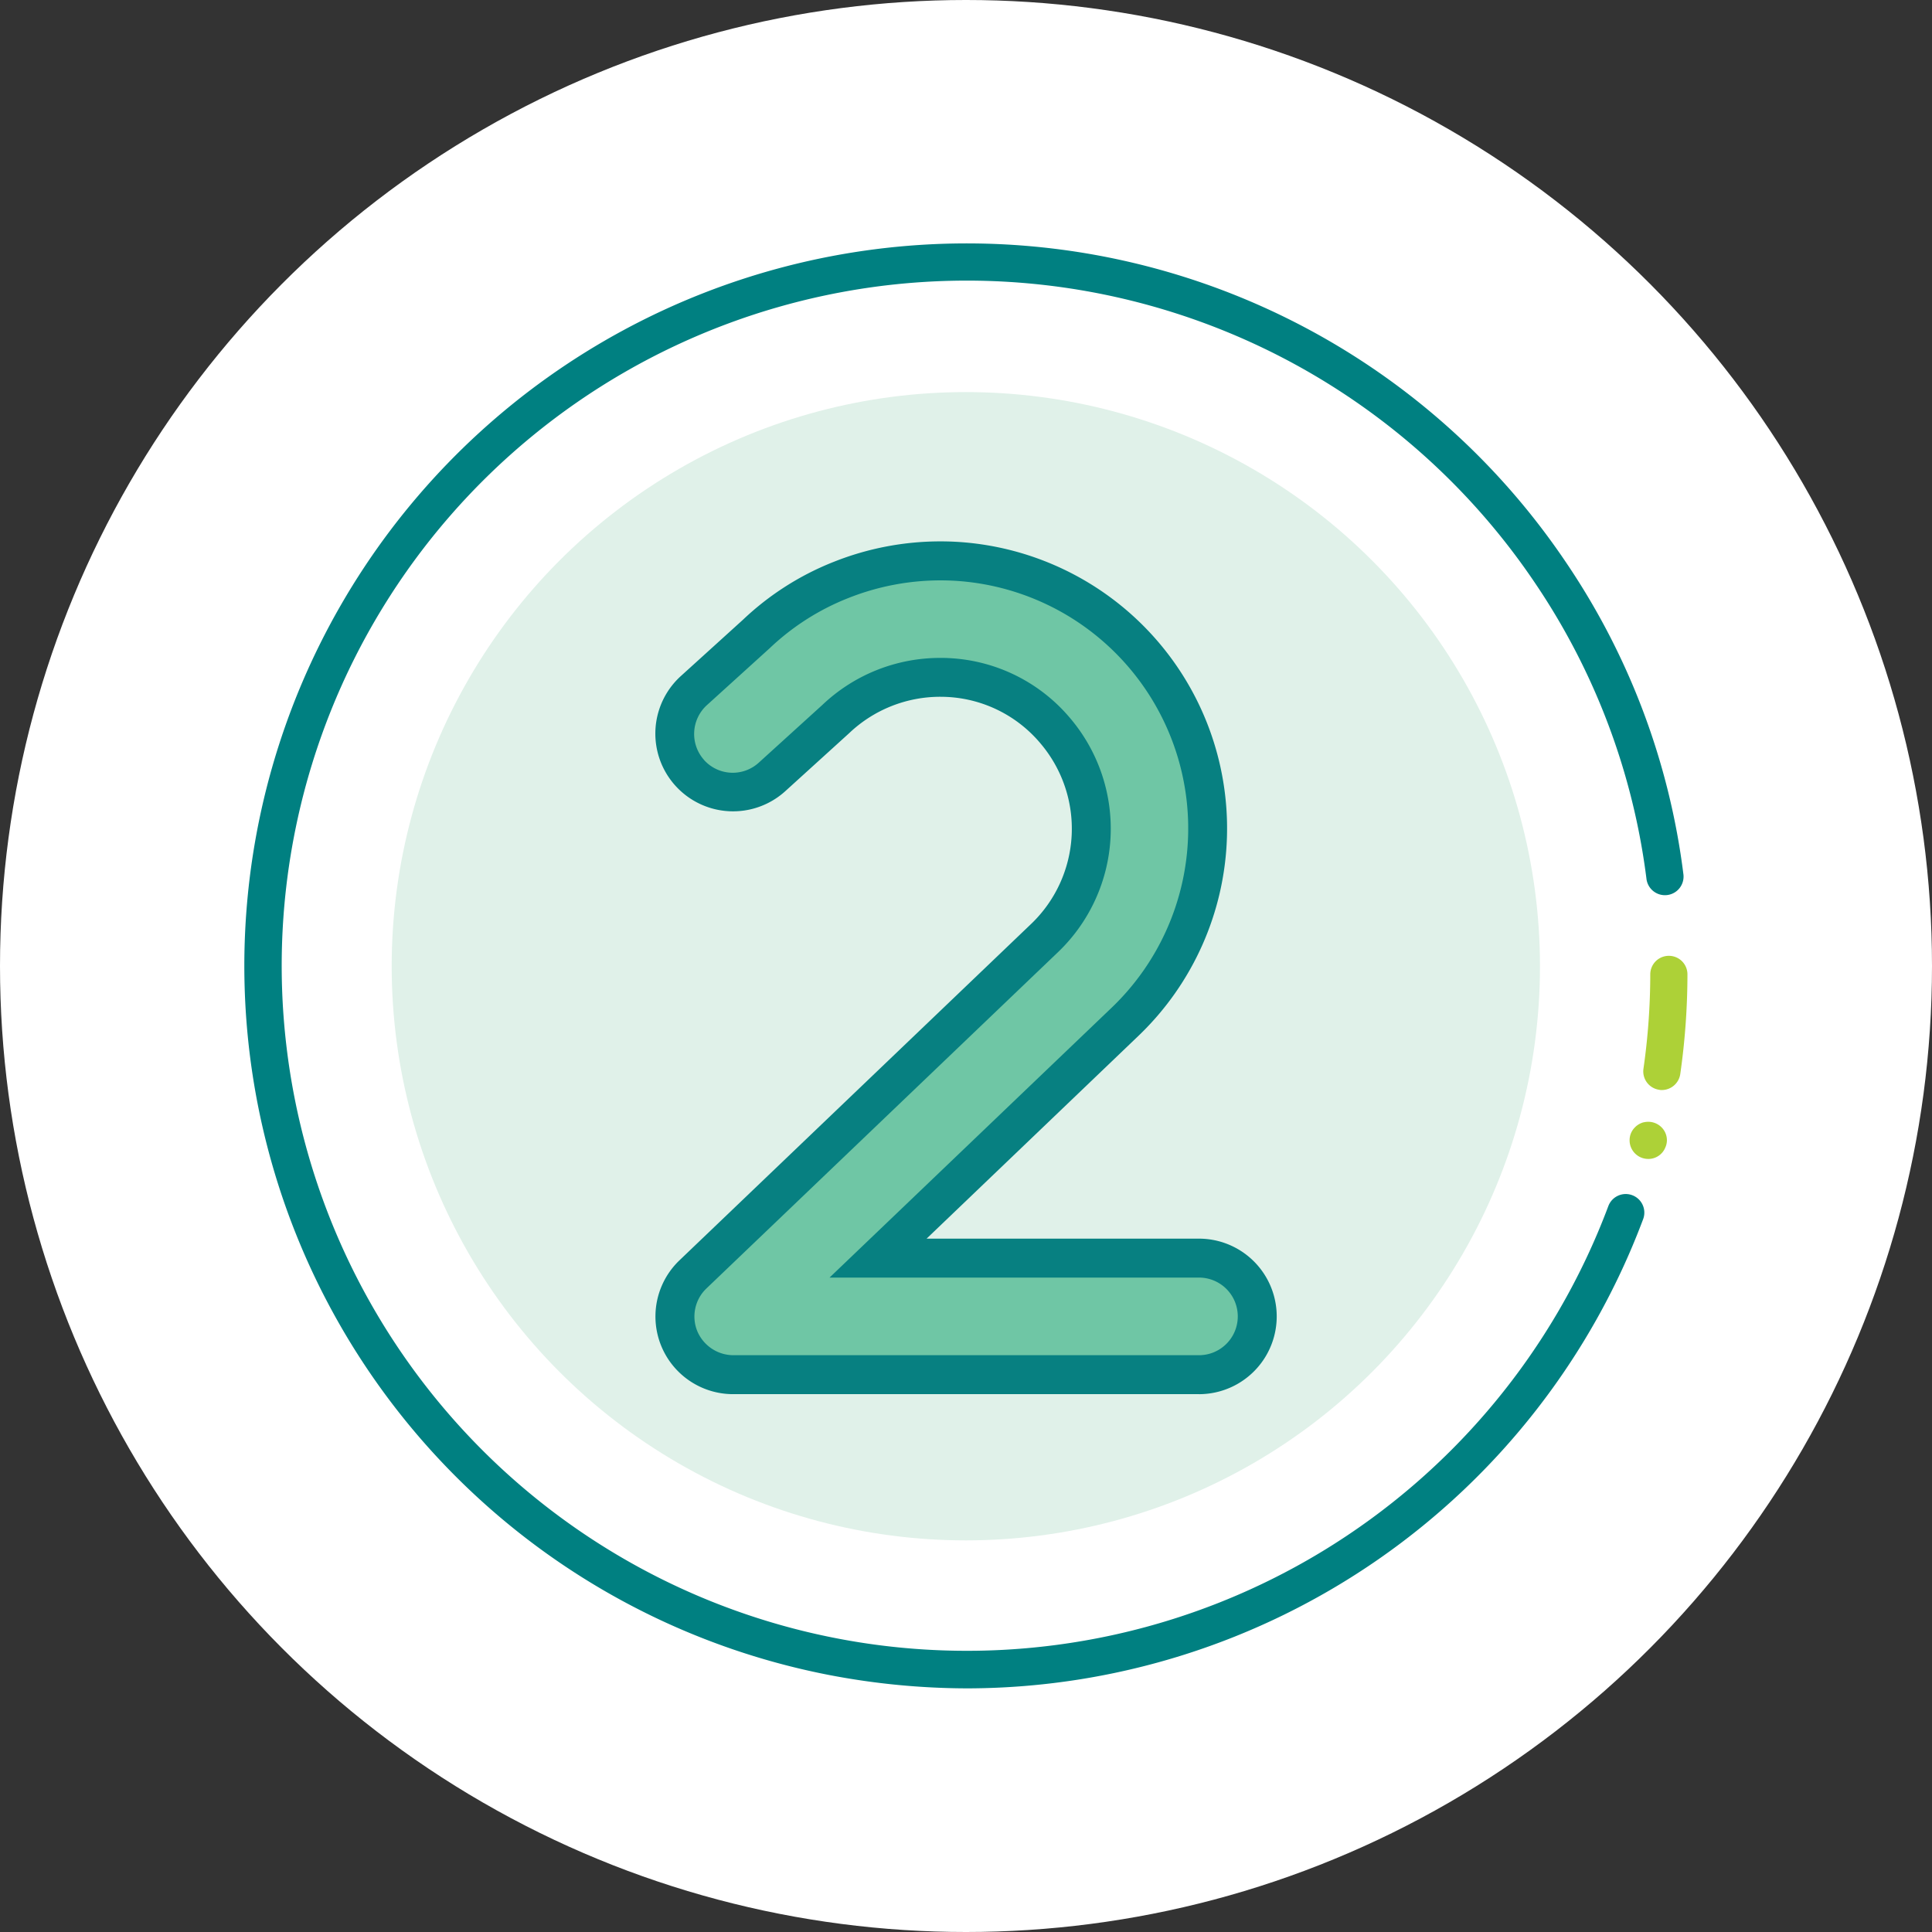 <?xml version="1.0" encoding="UTF-8"?> <svg xmlns="http://www.w3.org/2000/svg" xmlns:xlink="http://www.w3.org/1999/xlink" height="124" viewBox="0 0 124 124" width="124"><rect x="0" y="0" width="124" height="124" fill="#333333" stroke="none"/><clipPath id="a"><path d="m0 0h124v124h-124z"></path></clipPath><g clip-path="url(#a)"><circle cx="62" cy="62" fill="#fff" r="62"></circle><circle cx="36.85" cy="36.85" fill="#e0f1e9" r="36.85" transform="translate(25.139 25.165)"></circle><path d="m46.443 92.727a47.316 47.316 0 0 1 -8.932-.859 46.366 46.366 0 1 1 47.269-71.458 45.784 45.784 0 0 1 7.572 20.1 1.195 1.195 0 0 1 -2.37.3 43.572 43.572 0 0 0 -7.182-19.064 43.971 43.971 0 1 0 4.725 40.04 1.193 1.193 0 1 1 2.235.835 46.411 46.411 0 0 1 -43.325 30.106z" fill="#008081" transform="translate(15.697 15.636)"></path><g fill="#add137"><path d="m114.815 58.97a43.986 43.986 0 0 1 -.445 6.228" transform="translate(-7.704 3.57)"></path><path d="m114.062 66.084a.682.682 0 0 1 -.175-.016 1.193 1.193 0 0 1 -1.01-1.352 42.953 42.953 0 0 0 .437-6.053 1.191 1.191 0 0 1 1.193-1.193 1.191 1.191 0 0 1 1.193 1.193 45.337 45.337 0 0 1 -.461 6.395 1.2 1.2 0 0 1 -1.177 1.026z" transform="translate(-7.396 3.877)"></path><path d="m112.961 73.246a1.195 1.195 0 0 1 -1.2-1.2 1.16 1.16 0 0 1 .35-.835 1.086 1.086 0 0 1 .183-.151 1.038 1.038 0 0 1 .207-.111.783.783 0 0 1 .223-.064 1.205 1.205 0 0 1 1.082.326 1.174 1.174 0 0 1 .35.835 1.141 1.141 0 0 1 -.1.461 1.174 1.174 0 0 1 -1.1.74z" transform="translate(-7.17 1.137)"></path></g><path d="m179.149 145.457a3.731 3.731 0 0 1 -3.733 3.733h-29.91a3.735 3.735 0 0 1 -2.587-6.434l22.608-21.626a9.719 9.719 0 0 0 .671-13.244 9.694 9.694 0 0 0 -14.112-.769l-4.086 3.715a3.738 3.738 0 0 1 -5.026-5.533l4.026-3.651a17.173 17.173 0 0 1 23.689 24.868l-15.88 15.192h20.578a3.742 3.742 0 0 1 3.762 3.749z" fill="#6fc6a5" transform="translate(-98.449 -60.959)"></path><path d="m175.417 150.439h-29.91a4.985 4.985 0 0 1 -3.45-8.588l22.608-21.626a8.456 8.456 0 0 0 .58-11.534 8.365 8.365 0 0 0 -6-3c-.144-.007-.29-.011-.433-.011a8.475 8.475 0 0 0 -5.863 2.337l-.021.019-4.093 3.716a4.988 4.988 0 0 1 -6.71-7.382l4.016-3.641a18.125 18.125 0 0 1 5.826-3.712 18.5 18.5 0 0 1 6.852-1.311c.318 0 .64.008.957.025a18.424 18.424 0 0 1 11.771 31.682l-13.627 13.045h17.464a4.991 4.991 0 1 1 .033 9.982zm-16.605-47.254c.185 0 .372 0 .557.014h.007a10.84 10.84 0 0 1 7.781 3.881 10.961 10.961 0 0 1 -.762 14.951l-22.61 21.628a2.49 2.49 0 0 0 -.59 2.718 2.523 2.523 0 0 0 2.313 1.562h29.91a2.491 2.491 0 1 0 -.033-4.982h-23.694l18.131-17.346a15.924 15.924 0 0 0 -10.174-27.381c-.27-.014-.548-.021-.823-.021a16.009 16.009 0 0 0 -5.93 1.135 15.635 15.635 0 0 0 -5.036 3.21l-.022.02-4.025 3.649a2.5 2.5 0 0 0 -.165 3.521v.005a2.479 2.479 0 0 0 3.5.161l4.086-3.71a10.965 10.965 0 0 1 7.578-3.015z" fill="#078081" transform="translate(-98.449 -60.959)"></path></g></svg> 
